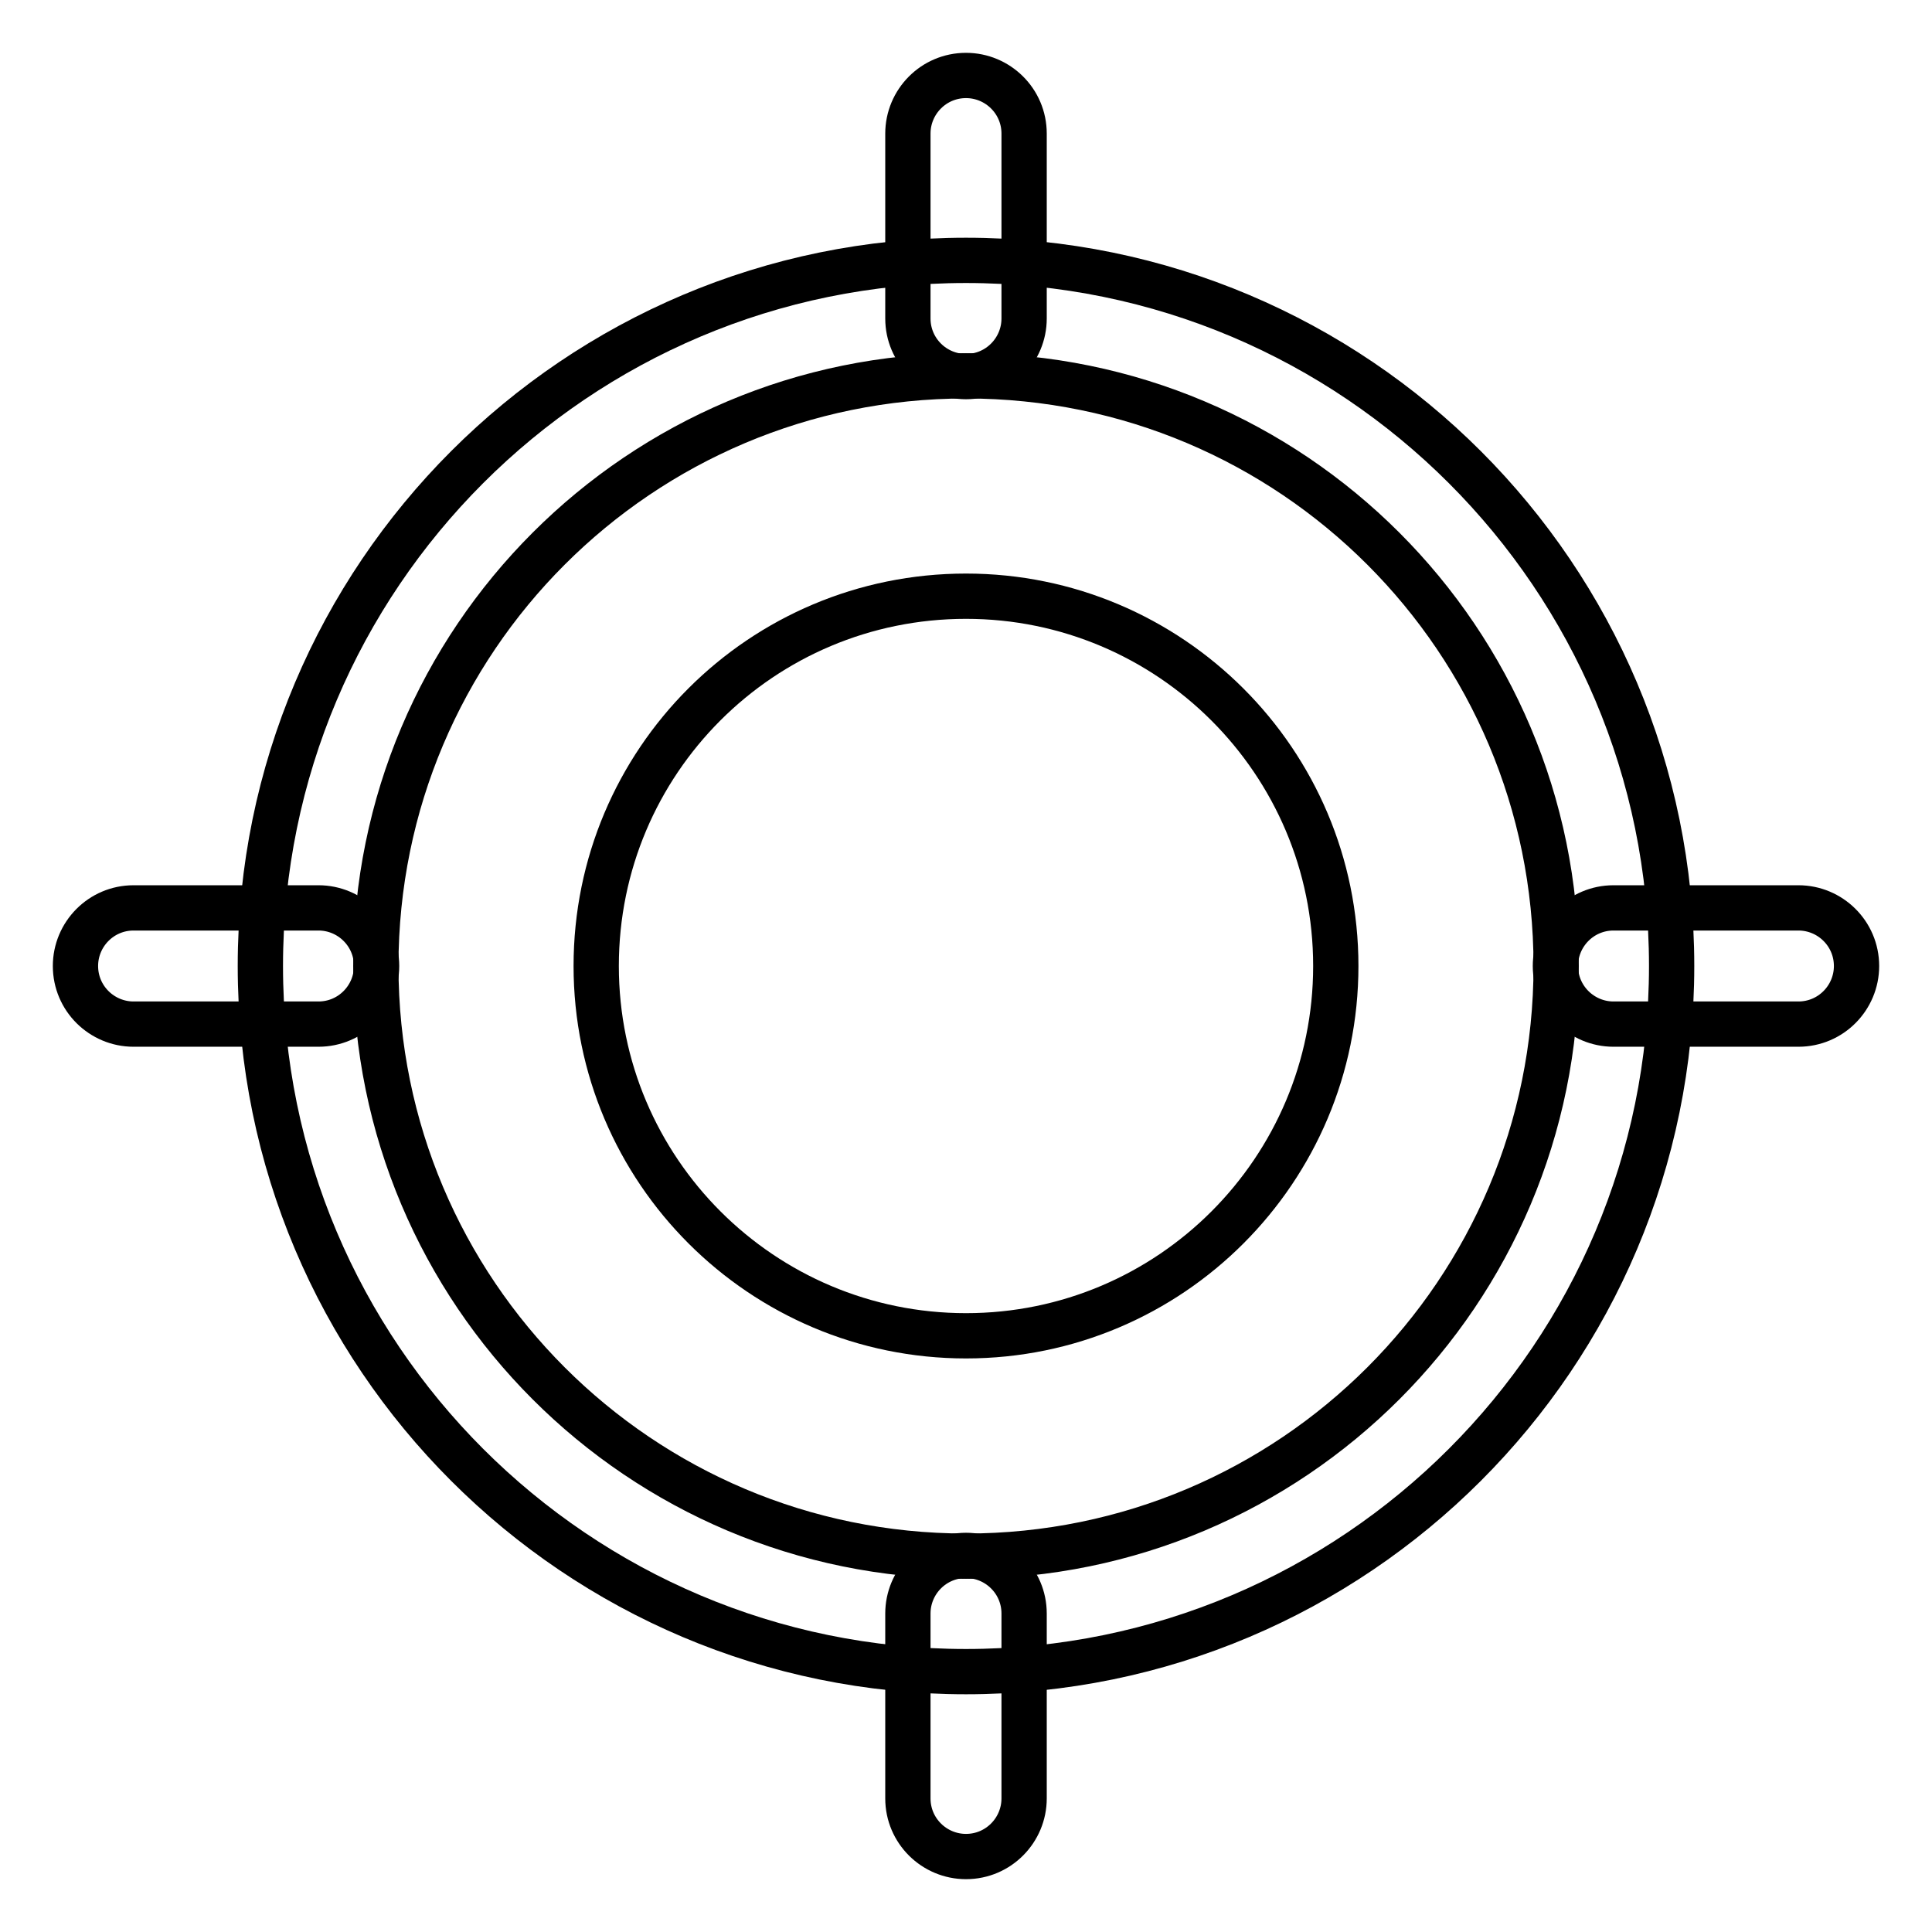 <?xml version="1.0" encoding="utf-8"?>
<!-- Svg Vector Icons : http://www.onlinewebfonts.com/icon -->
<!DOCTYPE svg PUBLIC "-//W3C//DTD SVG 1.1//EN" "http://www.w3.org/Graphics/SVG/1.1/DTD/svg11.dtd">
<svg version="1.1" xmlns="http://www.w3.org/2000/svg" xmlns:xlink="http://www.w3.org/1999/xlink" x="0px" y="0px" viewBox="0 0 256 256" enable-background="new 0 0 256 256" xml:space="preserve">
<g> <path stroke-width="6" fill-opacity="0" stroke="#000000"  d="M128,221.5c-51.6,0-93.5-41.9-93.5-93.5c0-51.6,41.9-93.5,93.5-93.5c51.6,0,93.5,41.9,93.5,93.5 C221.5,179.6,179.6,221.5,128,221.5z M128,206.2c43.2,0,78.2-35,78.2-78.2s-35-78.2-78.2-78.2s-78.2,35-78.2,78.2 S84.8,206.2,128,206.2z"/> <path stroke-width="6" fill-opacity="0" stroke="#000000"  d="M213.8,135.7c-4.2,0-7.7-3.4-7.7-7.7c0-4.2,3.4-7.7,7.7-7.7h24.5c4.2,0,7.7,3.4,7.7,7.7 c0,4.2-3.4,7.7-7.7,7.7H213.8z"/> <path stroke-width="6" fill-opacity="0" stroke="#000000"  d="M79,128c0,27.1,22,49,49,49c27.1,0,49-22,49-49c0-27.1-22-49-49-49C100.9,79,79,100.9,79,128z"/> <path stroke-width="6" fill-opacity="0" stroke="#000000"  d="M135.7,42.2c0,4.2-3.4,7.7-7.7,7.7c-4.2,0-7.7-3.4-7.7-7.7V17.7c0-4.2,3.4-7.7,7.7-7.7 c4.2,0,7.7,3.4,7.7,7.7V42.2z M120.3,213.8c0-4.2,3.4-7.7,7.7-7.7c4.2,0,7.7,3.4,7.7,7.7v24.5c0,4.2-3.4,7.7-7.7,7.7 c-4.2,0-7.7-3.4-7.7-7.7V213.8z M42.2,120.3c4.2,0,7.7,3.4,7.7,7.7c0,4.2-3.4,7.7-7.7,7.7H17.7c-4.2,0-7.7-3.4-7.7-7.7 c0-4.2,3.4-7.7,7.7-7.7H42.2z"/></g>
</svg>
